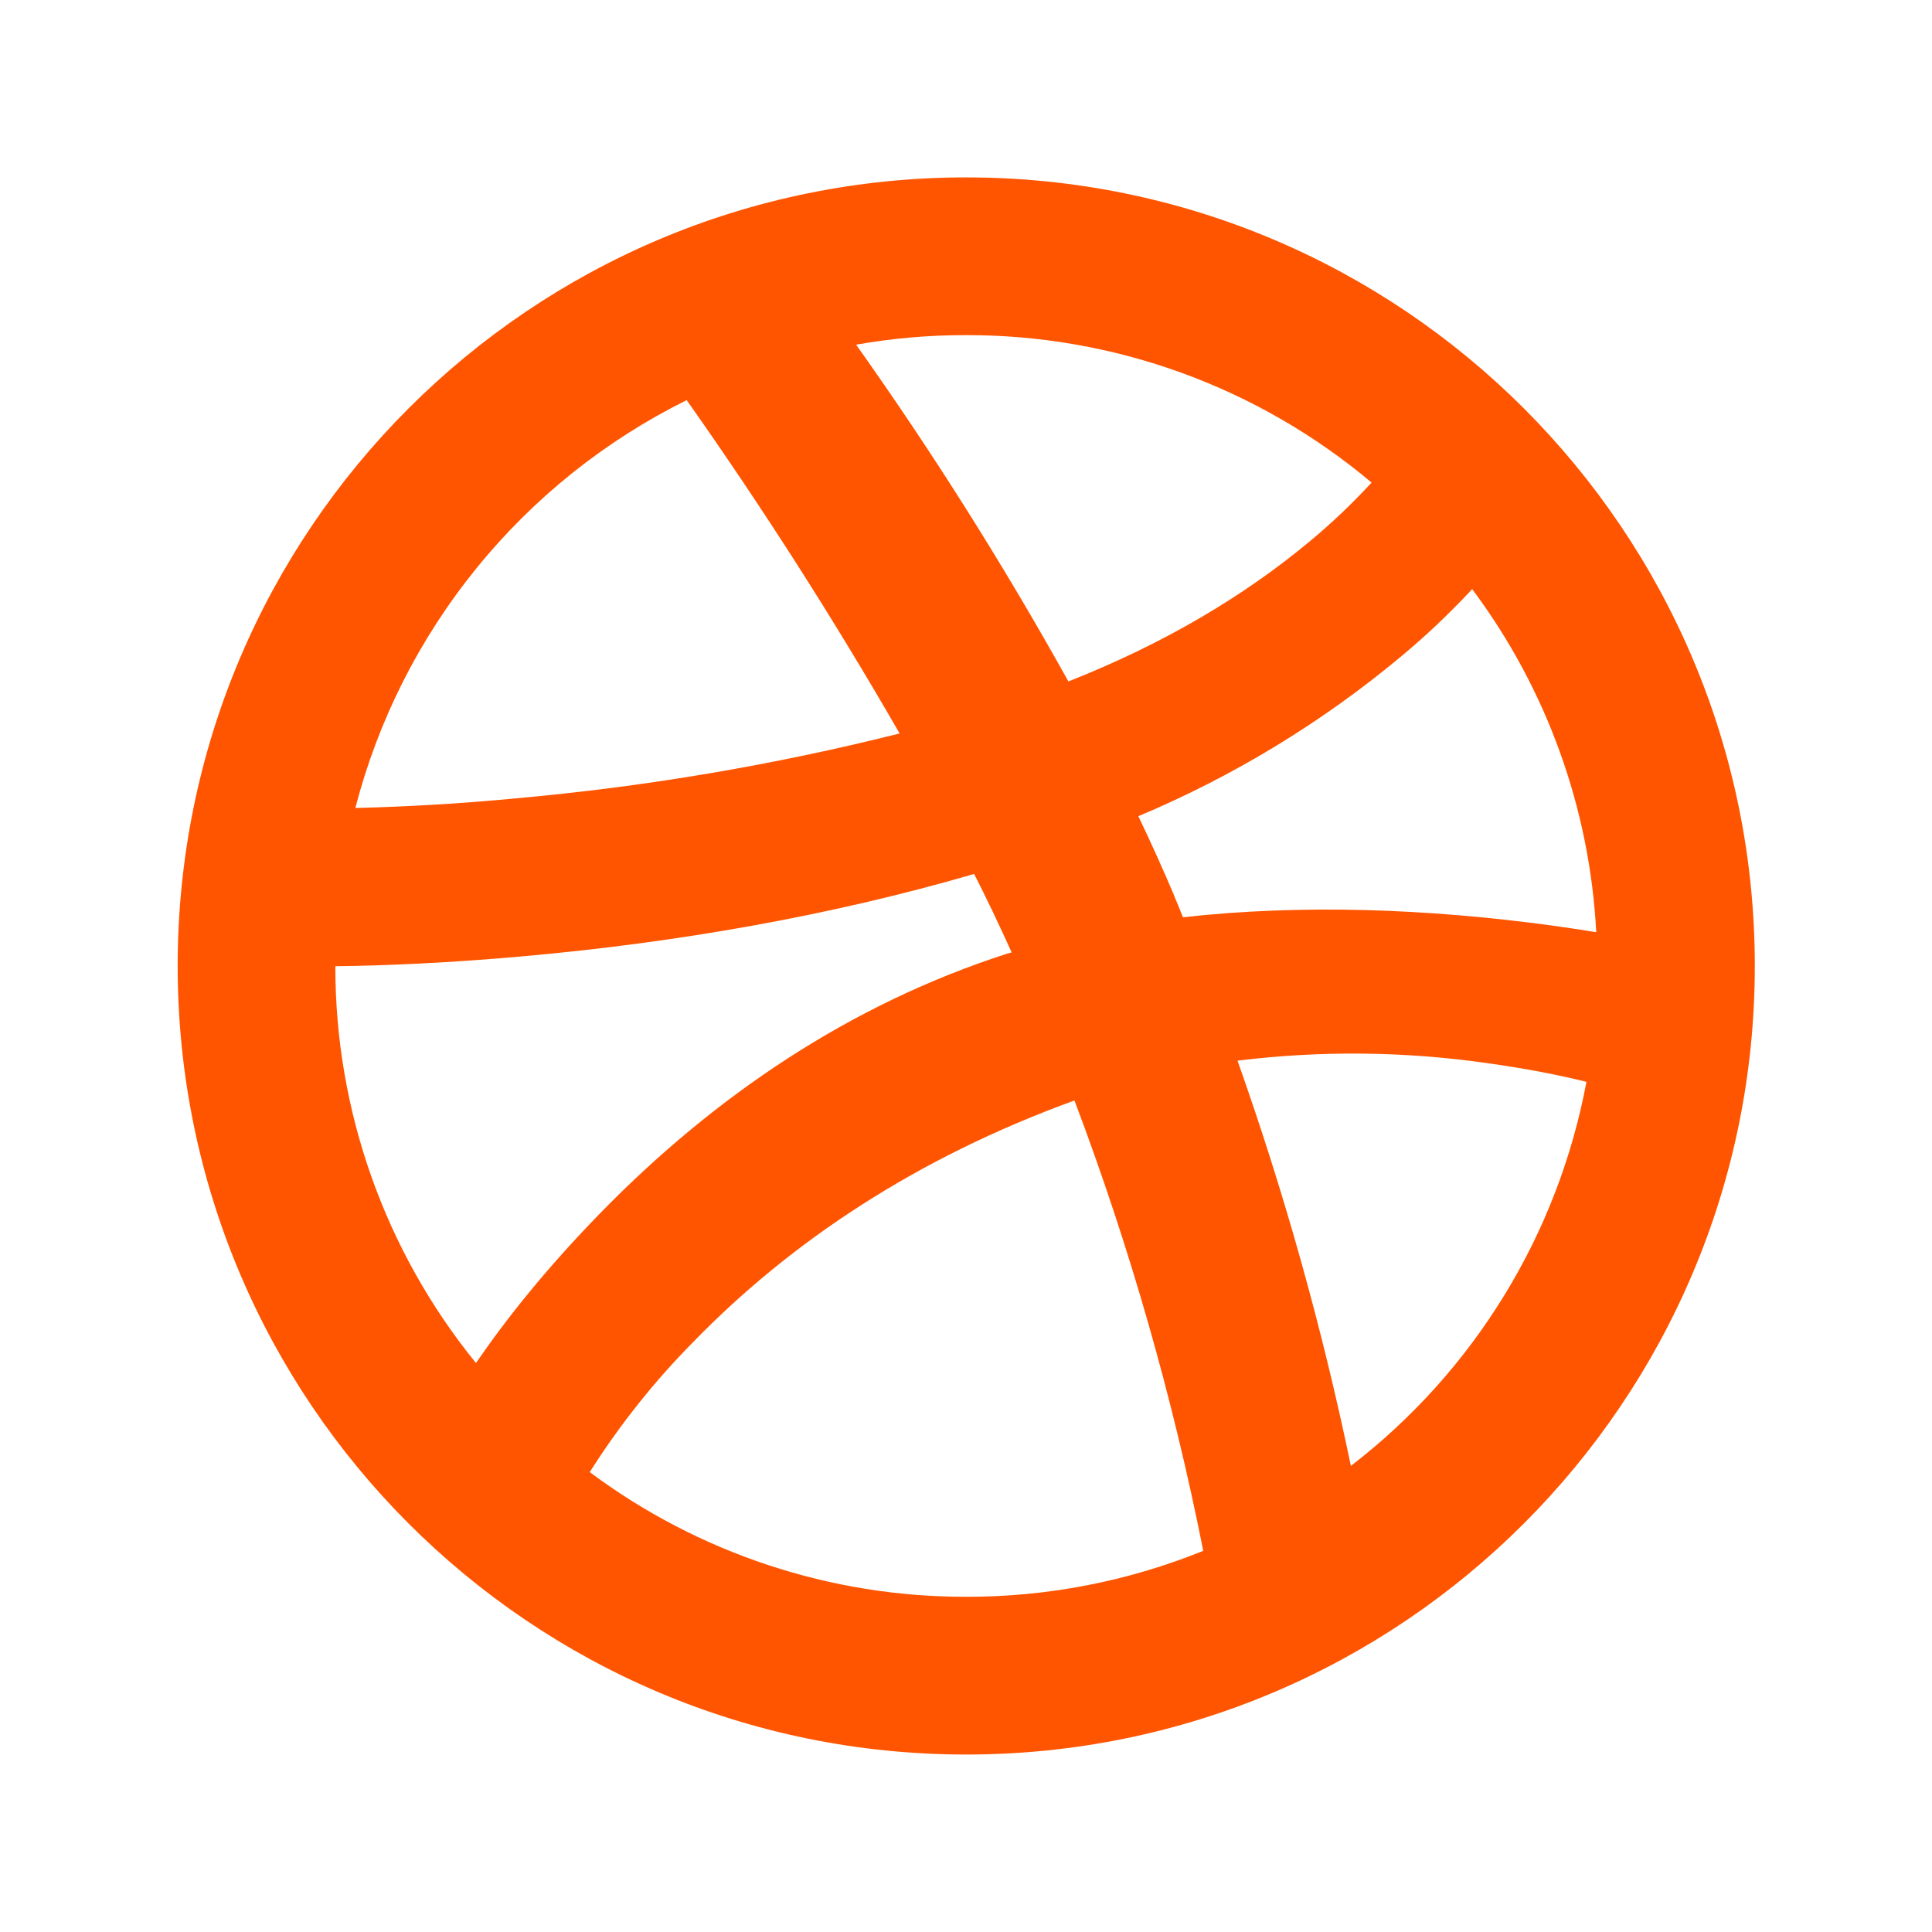 <svg width="28" height="28" viewBox="0 0 28 28" fill="none" xmlns="http://www.w3.org/2000/svg">
<g clip-path="url(#clip0_1149_7359)">
<path d="M23.134 13.51C23.04 11.711 22.414 9.981 21.336 8.538C21.007 8.892 20.656 9.224 20.284 9.532C19.143 10.48 17.867 11.254 16.498 11.829C16.689 12.229 16.864 12.617 17.018 12.982V12.986C17.062 13.088 17.104 13.191 17.144 13.294C18.874 13.1 20.698 13.171 22.466 13.41C22.702 13.442 22.923 13.476 23.134 13.51ZM12.408 4.996C13.522 6.565 14.549 8.194 15.484 9.876C16.882 9.325 18.038 8.63 18.968 7.857C19.291 7.59 19.595 7.302 19.878 6.994C18.233 5.61 16.152 4.853 14.003 4.857C13.469 4.856 12.935 4.902 12.408 4.995V4.996ZM5.15 11.71C5.928 11.691 6.706 11.644 7.481 11.57C9.355 11.402 11.213 11.088 13.038 10.63C12.084 8.973 11.054 7.361 9.952 5.799C8.774 6.383 7.736 7.212 6.908 8.232C6.079 9.252 5.479 10.438 5.15 11.71ZM6.898 19.754C7.342 19.106 7.924 18.377 8.698 17.583C10.36 15.88 12.321 14.555 14.591 13.823L14.662 13.803C14.473 13.387 14.296 13.015 14.118 12.666C12.019 13.277 9.809 13.659 7.607 13.857C6.532 13.954 5.569 13.996 4.86 14.003C4.858 16.097 5.577 18.128 6.898 19.754ZM17.438 22.474C16.997 20.251 16.373 18.069 15.572 15.949C13.284 16.78 11.462 17.995 10.052 19.444C9.484 20.018 8.979 20.652 8.547 21.335C10.123 22.511 12.037 23.145 14.003 23.142C15.18 23.144 16.346 22.918 17.438 22.476V22.474ZM19.578 21.245C21.362 19.873 22.578 17.892 22.992 15.679C22.603 15.582 22.111 15.485 21.569 15.41C20.365 15.236 19.142 15.223 17.935 15.372C18.615 17.291 19.164 19.252 19.578 21.245ZM14.003 25.428C7.691 25.428 2.575 20.311 2.575 13.999C2.575 7.687 7.691 2.571 14.003 2.571C20.315 2.571 25.432 7.687 25.432 13.999C25.432 20.311 20.315 25.428 14.003 25.428Z" fill="#FF5500"/>
</g>
<defs>
<clipPath id="clip0_1149_7359">
<rect width="27.429" height="27.429" fill="white" transform="translate(0.286 0.286)"/>
</clipPath>
</defs>
</svg>
